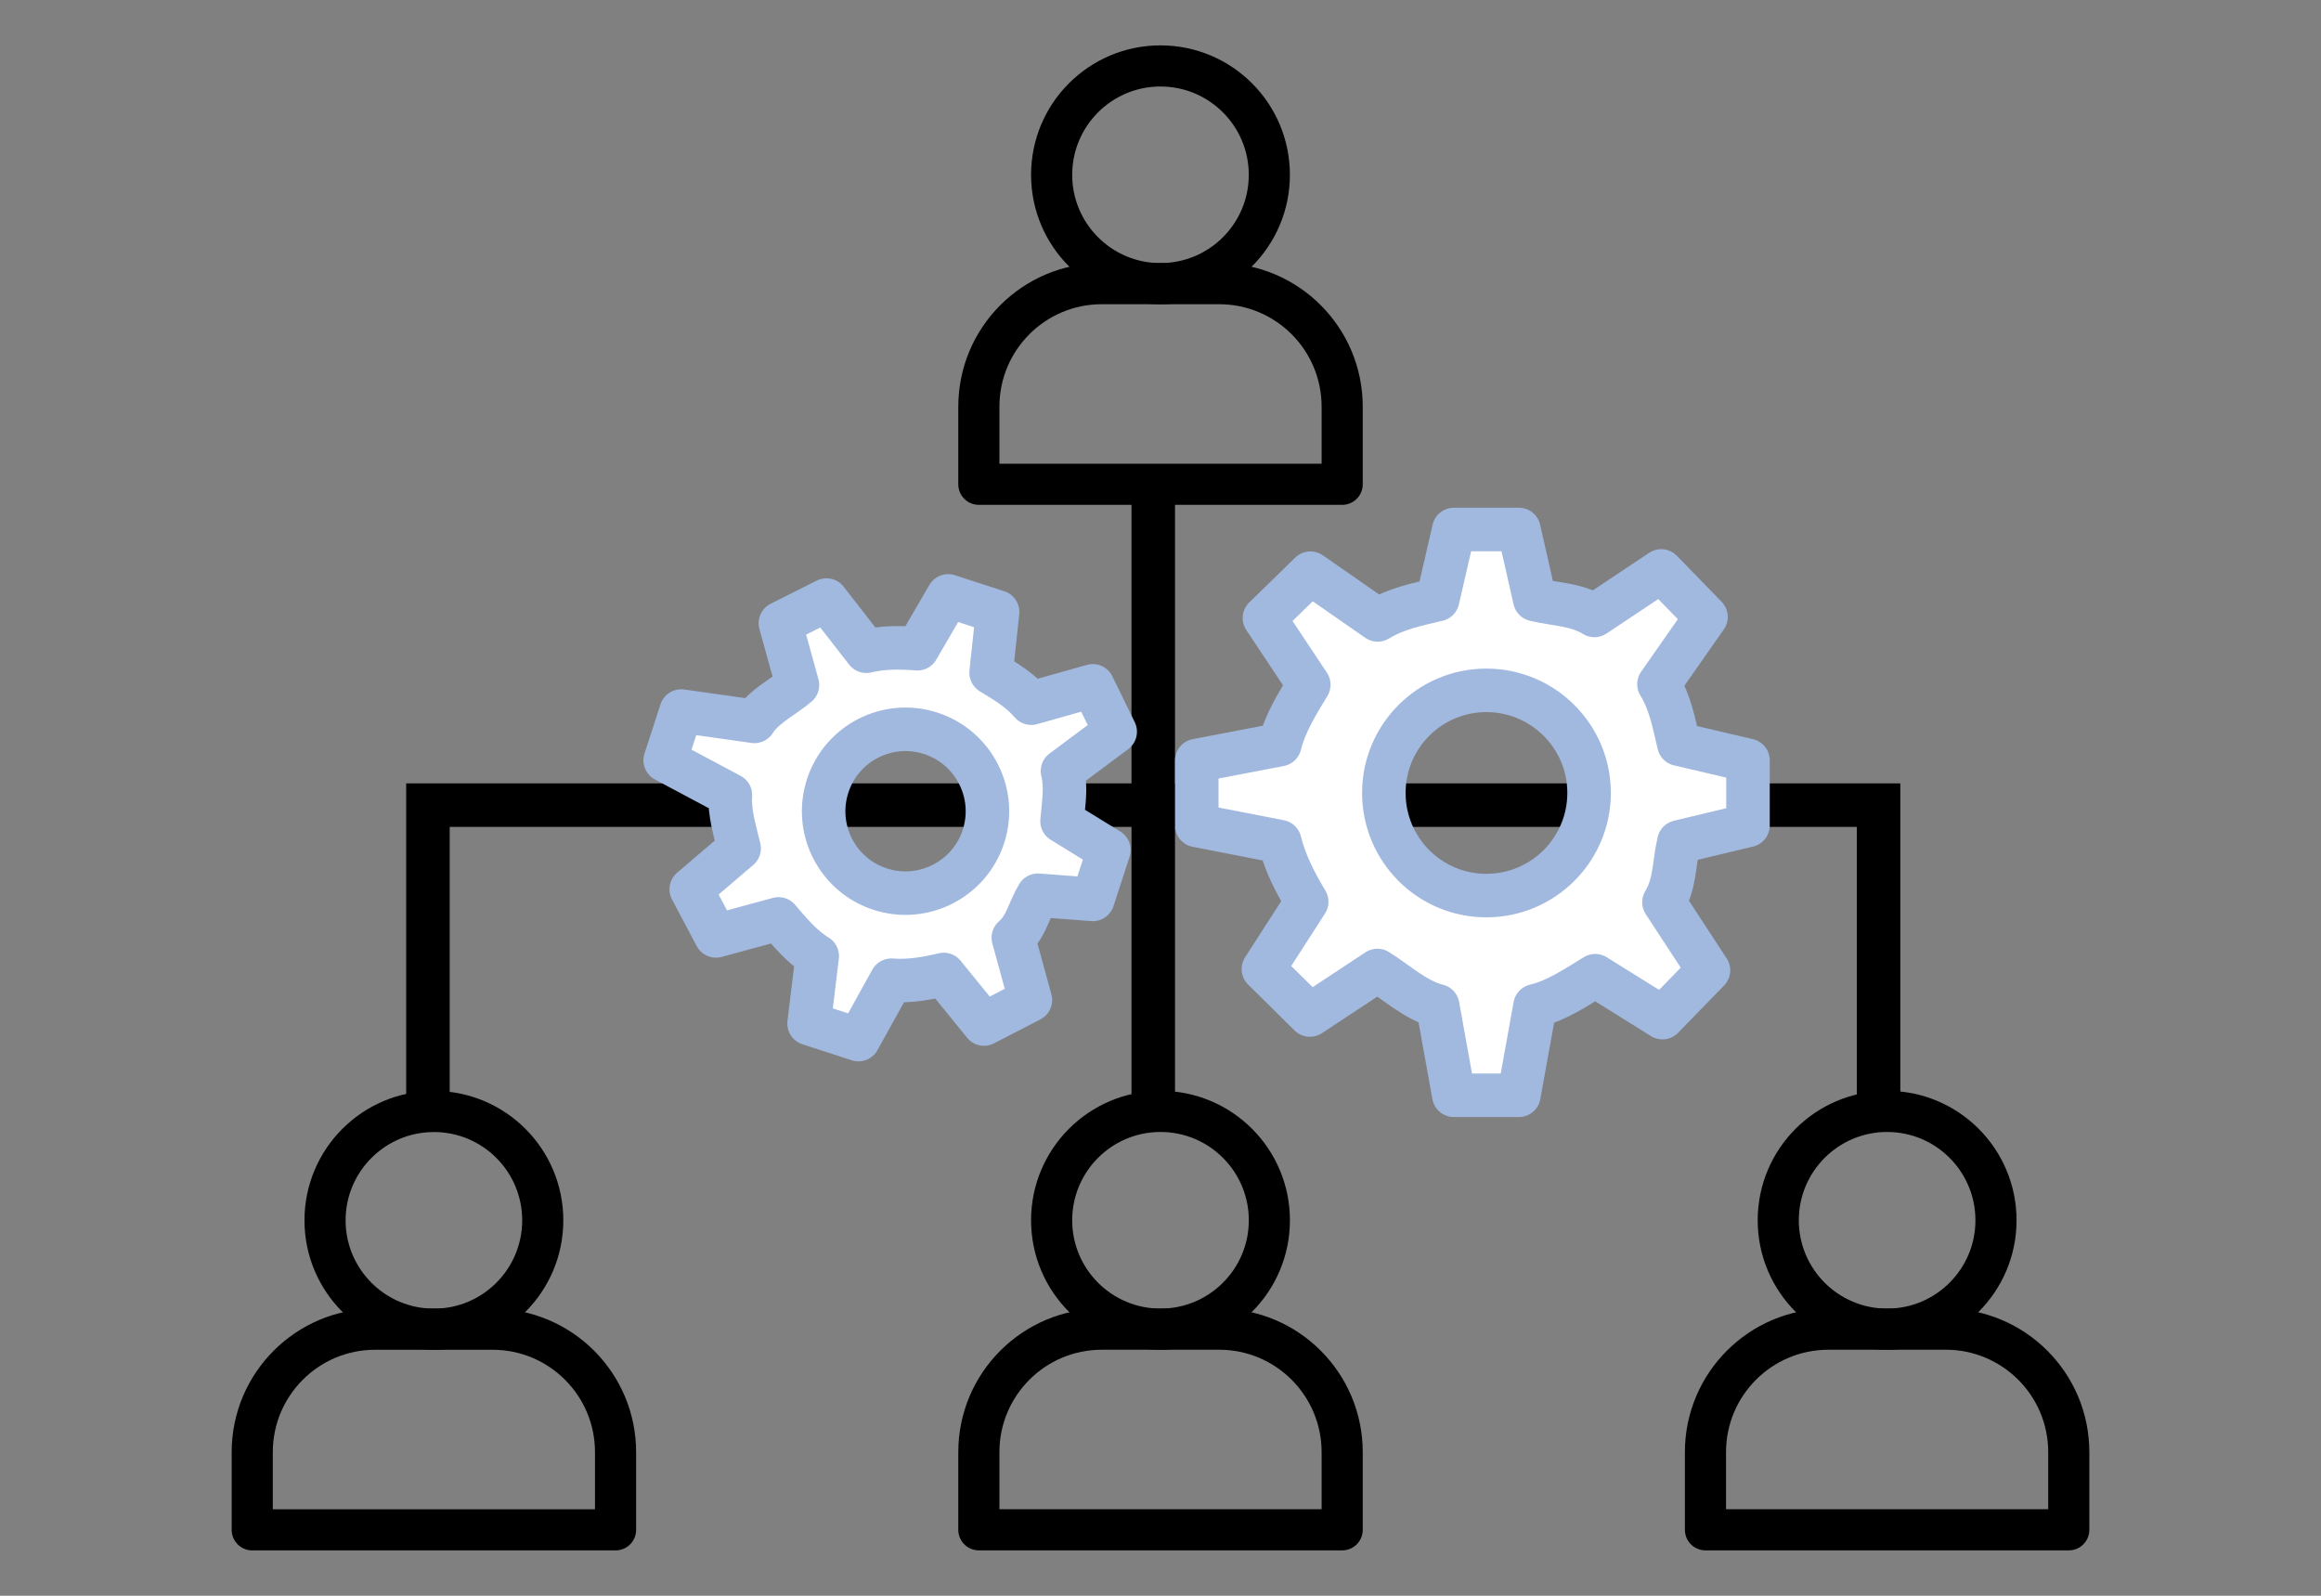 <?xml version="1.0" encoding="utf-8"?>
<!-- Generator: Adobe Illustrator 16.0.0, SVG Export Plug-In . SVG Version: 6.00 Build 0)  -->
<!DOCTYPE svg PUBLIC "-//W3C//DTD SVG 1.1//EN" "http://www.w3.org/Graphics/SVG/1.1/DTD/svg11.dtd">
<svg version="1.1" id="Warstwa_1" xmlns="http://www.w3.org/2000/svg" xmlns:xlink="http://www.w3.org/1999/xlink" x="0px" y="0px"
	 width="160px" height="110px" viewBox="0 0 160 110" enable-background="new 0 0 160 110" xml:space="preserve">
<rect x="0" y="0" width="160" height="110" fill="#808080" stroke="none"/>
<g>
	
		<path fill="none" stroke="#000000" stroke-width="2.835" stroke-linecap="round" stroke-linejoin="round" stroke-miterlimit="10" d="
		M67.478,28.033c0-4.684,3.794-8.48,8.476-8.48h8.092c4.683,0,8.478,3.797,8.478,8.48v5.35H67.478V28.033z"/>
	
		<path fill="none" stroke="#000000" stroke-width="2.835" stroke-linecap="round" stroke-linejoin="round" stroke-miterlimit="10" d="
		M72.495,12.051c0,4.144,3.359,7.502,7.504,7.502c4.144,0,7.504-3.358,7.504-7.502c0-4.146-3.36-7.506-7.504-7.506
		C75.854,4.545,72.495,7.904,72.495,12.051z"/>
</g>
<g>
	
		<path fill="none" stroke="#000000" stroke-width="2.835" stroke-linecap="round" stroke-linejoin="round" stroke-miterlimit="10" d="
		M67.478,100.102c0-4.686,3.796-8.479,8.476-8.479h8.092c4.683,0,8.478,3.794,8.478,8.479v5.351H67.478V100.102z"/>
	
		<circle fill="none" stroke="#000000" stroke-width="2.835" stroke-linecap="round" stroke-linejoin="round" stroke-miterlimit="10" cx="80" cy="84.117" r="7.505"/>
</g>
<g>
	
		<path fill="none" stroke="#000000" stroke-width="2.835" stroke-linecap="round" stroke-linejoin="round" stroke-miterlimit="10" d="
		M17.388,100.102c0-4.682,3.795-8.477,8.475-8.477h8.096c4.68,0,8.475,3.795,8.475,8.477v5.354H17.388V100.102z"/>
	
		<circle fill="none" stroke="#000000" stroke-width="2.835" stroke-linecap="round" stroke-linejoin="round" stroke-miterlimit="10" cx="29.911" cy="84.121" r="7.504"/>
</g>
<g>
	
		<path fill="none" stroke="#000000" stroke-width="2.835" stroke-linecap="round" stroke-linejoin="round" stroke-miterlimit="10" d="
		M117.567,100.102c0-4.686,3.796-8.479,8.476-8.479h8.092c4.683,0,8.478,3.794,8.478,8.479v5.351h-25.045V100.102z"/>
	
		<circle fill="none" stroke="#000000" stroke-width="2.835" stroke-linecap="round" stroke-linejoin="round" stroke-miterlimit="10" cx="130.09" cy="84.117" r="7.505"/>
</g>
<line fill="none" stroke="#000000" stroke-width="3" stroke-miterlimit="10" x1="79.5" y1="33" x2="79.5" y2="77"/>
<polyline fill="none" stroke="#000000" stroke-width="3" stroke-miterlimit="10" points="29.5,77 29.5,55.5 129.5,55.5 129.5,77 "/>
<path fill="#FFFFFF" stroke="#A1B8DF" stroke-width="3" stroke-linecap="round" stroke-linejoin="round" stroke-miterlimit="10" d="
	M75.334,61.998l1.107-3.404l-3.229-1.986c0.1-1.209,0.31-2.308,0.032-3.461l3.633-2.708l-1.544-3.163l-4.245,1.195
	c-0.77-0.902-1.73-1.468-2.766-2.1l0.448-4.188l-3.405-1.107l-2.121,3.643c-1.209-0.098-2.373-0.104-3.526,0.172l-2.742-3.528
	l-3.18,1.597l1.179,4.259c-0.892,0.772-2.324,1.466-2.969,2.508l-5.047-0.714l-1.104,3.395l4.497,2.399
	c-0.091,1.222,0.333,2.527,0.601,3.676l-3.303,2.816l1.703,3.216l4.316-1.172c0.77,0.902,1.623,1.93,2.668,2.564l-0.563,4.648
	l3.404,1.107l2.268-4.094c1.219,0.102,2.447-0.12,3.61-0.395l2.777,3.416l3.199-1.652l-1.178-4.299
	c0.902-0.77,1.064-1.893,1.695-2.928L75.334,61.998z M60.672,61.287c-2.967-0.966-4.58-4.15-3.614-7.118
	c0.962-2.957,4.141-4.583,7.108-3.618c2.967,0.965,4.59,4.154,3.627,7.111C66.828,60.629,63.639,62.252,60.672,61.287z"/>
<path fill="#FFFFFF" stroke="#A1B8DF" stroke-width="3" stroke-linecap="round" stroke-linejoin="round" stroke-miterlimit="10" d="
	M120.5,56.898v-4.486l-4.763-1.115c-0.352-1.479-0.598-2.869-1.376-4.135l3.244-4.637l-3.086-3.17l-4.605,3.069
	c-1.265-0.776-2.633-0.744-4.112-1.096l-1.095-4.829h-4.486l-1.114,4.829c-1.479,0.352-2.87,0.629-4.136,1.405l-4.637-3.223
	l-3.17,3.092l3.057,4.598c-0.764,1.266-1.633,2.638-1.998,4.128L82.5,52.425v4.474l5.723,1.115c0.365,1.492,1.093,2.882,1.856,4.146
	l-2.987,4.639l3.208,3.17l4.653-3.07c1.266,0.775,2.665,2.081,4.155,2.435l1.112,6.167h4.486l1.115-6.167
	c1.491-0.354,2.87-1.298,4.148-2.076l4.636,2.889l3.171-3.259l-3.07-4.693c0.777-1.268,0.679-2.681,1.03-4.159L120.5,56.898z
	 M102.464,61.734c-3.909,0-7.067-3.169-7.067-7.079c0-3.896,3.158-7.067,7.067-7.067c3.91,0,7.081,3.171,7.081,7.067
	C109.545,58.565,106.374,61.734,102.464,61.734z"/>
</svg>
